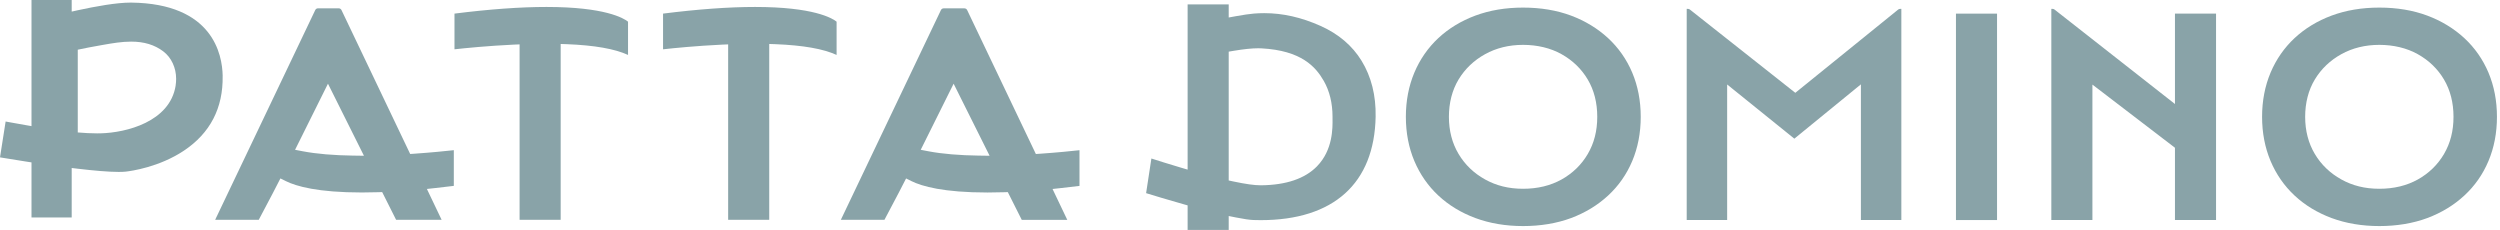 <svg xmlns="http://www.w3.org/2000/svg" fill="none" viewBox="0 0 772 71" height="71" width="772">
<path fill="#89A3A8" d="M407.788 8C401.84 5.351 396.153 4.061 390.39 4.061C389.329 4.061 388.254 4.107 387.193 4.192C385.833 4.308 383.958 4.578 381.622 5.003L379.424 5.405V1.365H366.737V52.376L364.339 51.666C360.697 50.584 357.515 49.58 355.548 48.947L353.919 59.645C356.124 60.325 360.482 61.653 365.377 63.036L366.737 63.422V71H379.424V66.705L381.66 67.153C384.066 67.64 385.894 67.902 387.101 67.941C387.854 67.964 388.599 67.979 389.329 67.979C411.815 67.979 424.41 56.632 424.794 36.039C424.917 29.474 423.457 23.665 420.452 18.768C417.593 14.102 413.328 10.48 407.788 8ZM406.72 51.326C402.985 55.165 397.16 57.142 389.414 57.219H389.283C387.355 57.219 384.611 56.833 380.899 56.045L379.424 55.729V15.948L380.984 15.686C384.066 15.168 386.609 14.906 388.523 14.906C388.861 14.906 389.183 14.913 389.491 14.929C401.855 15.578 406.289 20.637 408.771 24.963C410.57 28.107 411.484 31.845 411.484 36.07C411.484 36.24 411.484 36.433 411.484 36.65C411.523 39.538 411.607 46.305 406.712 51.326H406.72Z"></path>
<path fill="#89A3A8" d="M496.582 11.777C493.355 8.795 489.505 6.455 485.132 4.817C480.745 3.179 475.765 2.345 470.332 2.345C464.899 2.345 460.004 3.179 455.585 4.817C451.19 6.455 447.34 8.795 444.151 11.769C440.977 14.735 438.479 18.319 436.75 22.428C435.014 26.546 434.13 31.134 434.13 36.07C434.13 41.005 435.014 45.601 436.75 49.718C438.487 53.828 440.977 57.412 444.158 60.378C447.347 63.36 451.197 65.692 455.593 67.33C460.019 68.975 464.983 69.809 470.34 69.809C475.696 69.809 480.745 68.975 485.14 67.338C489.513 65.708 493.363 63.36 496.59 60.378C499.802 57.412 502.307 53.836 504.036 49.726C505.773 45.609 506.657 41.021 506.657 36.077C506.657 31.134 505.773 26.553 504.036 22.436C502.3 18.334 499.795 14.751 496.59 11.784L496.582 11.777ZM490.312 47.54C488.368 50.854 485.647 53.503 482.22 55.419C478.808 57.327 474.804 58.292 470.332 58.292C465.86 58.292 462.048 57.327 458.605 55.419C455.14 53.503 452.388 50.862 450.414 47.556C448.431 44.242 447.424 40.38 447.424 36.07C447.424 31.759 448.431 27.812 450.414 24.537C452.388 21.27 455.14 18.643 458.598 16.728C462.04 14.82 465.982 13.854 470.324 13.854C474.666 13.854 478.808 14.82 482.212 16.736C485.64 18.651 488.36 21.285 490.296 24.553C492.241 27.828 493.232 31.705 493.232 36.077C493.232 40.449 492.248 44.234 490.304 47.548L490.312 47.54Z"></path>
<path fill="#89A3A8" d="M586.743 2.74C586.528 2.74 586.328 2.817 586.159 2.949L555.882 27.458L554.391 28.663L552.885 27.473L521.824 2.941C521.655 2.81 521.447 2.74 521.24 2.74H520.855V67.941H533.343V26.083L535.21 27.589L554.091 42.822L572.78 27.566L574.648 26.044V67.941H587.135V2.732H586.751L586.743 2.74Z"></path>
<path fill="#89A3A8" d="M616.686 4.209H603.999V67.95H616.686V4.209Z"></path>
<path fill="#89A3A8" d="M671.636 32.124L634.427 2.942C634.258 2.81 634.051 2.741 633.843 2.741H633.451V67.942H646.138V26.122L671.628 45.626V67.942H684.315V4.201H671.628V32.116L671.636 32.124Z"></path>
<path fill="#89A3A8" d="M768.438 22.428C766.701 18.327 764.196 14.743 760.991 11.777C757.764 8.795 753.914 6.455 749.541 4.817C745.154 3.179 740.174 2.345 734.741 2.345C729.308 2.345 724.413 3.179 719.994 4.817C715.599 6.455 711.749 8.795 708.56 11.769C705.386 14.735 702.888 18.319 701.152 22.428C699.415 26.546 698.531 31.134 698.531 36.07C698.531 41.005 699.415 45.601 701.152 49.718C702.888 53.828 705.378 57.412 708.56 60.378C711.749 63.36 715.599 65.692 719.994 67.33C724.421 68.975 729.385 69.809 734.741 69.809C740.097 69.809 745.146 68.975 749.541 67.338C753.914 65.708 757.764 63.36 760.991 60.378C764.204 57.412 766.709 53.836 768.438 49.726C770.175 45.617 771.058 41.021 771.058 36.077C771.058 31.134 770.175 26.553 768.438 22.436V22.428ZM754.721 47.54C752.777 50.854 750.056 53.503 746.629 55.419C743.217 57.327 739.213 58.292 734.741 58.292C730.269 58.292 726.457 57.327 723.014 55.419C719.556 53.503 716.797 50.862 714.823 47.556C712.84 44.242 711.833 40.38 711.833 36.07C711.833 31.759 712.84 27.812 714.823 24.537C716.797 21.27 719.549 18.643 723.007 16.728C726.449 14.82 730.391 13.854 734.733 13.854C739.075 13.854 743.209 14.82 746.621 16.736C750.049 18.651 752.769 21.285 754.705 24.553C756.65 27.835 757.641 31.705 757.641 36.077C757.641 40.449 756.657 44.234 754.713 47.548L754.721 47.54Z"></path>
<path fill="#89A3A8" d="M68.762 23.466C68.654 16.754 65.68 1.105 40.551 0.803H40.283C35.971 0.803 29.547 1.962 24.007 3.167C23.369 3.306 22.746 3.445 22.139 3.584V0H9.729V38.946C9.099 38.838 8.476 38.73 7.861 38.622C6.24 38.336 4.649 38.05 3.135 37.78C2.659 37.695 2.198 37.61 1.737 37.525L0 48.594C1.714 48.879 4.511 49.343 7.861 49.86C8.468 49.953 9.091 50.046 9.729 50.146V67.163H22.139V51.877C22.762 51.954 23.392 52.031 24.007 52.1C28.917 52.68 33.505 53.089 36.648 53.089C37.524 53.089 38.254 53.058 38.83 52.996C40.482 52.811 49.127 51.637 56.804 46.516C64.896 41.117 68.923 33.361 68.754 23.466H68.762ZM54.238 26.44C52.455 37.656 38.892 40.97 31.153 41.171C30.777 41.178 30.385 41.186 29.993 41.186C28.118 41.186 26.105 41.078 24.014 40.9V15.348C26.097 14.908 28.348 14.452 31.245 13.958L32.029 13.819C34.773 13.34 37.608 12.853 40.498 12.853C44.494 12.853 47.737 13.834 50.411 15.858C52.908 17.743 54.391 20.91 54.391 24.339C54.391 25.042 54.338 25.745 54.23 26.44H54.238Z"></path>
<path fill="#89A3A8" d="M131.814 58.349L134.435 58.063C136.44 57.846 138.323 57.622 140.137 57.398V46.376C137.67 46.646 133.228 47.102 127.926 47.465L126.665 47.55L105.448 3.104C105.295 2.78 104.964 2.571 104.603 2.571H98.186C97.825 2.571 97.502 2.78 97.349 3.104L66.441 67.873H79.905L84.277 59.592L86.59 55.097L88.235 55.915C91.455 57.522 98.148 59.438 111.75 59.438C113.371 59.438 115.077 59.407 116.821 59.353L118.013 59.314L122.316 67.873H136.371L131.822 58.341L131.814 58.349ZM109.314 48.06C103.028 47.975 97.725 47.519 93.545 46.724L91.117 46.26L101.276 25.845L112.388 48.098L109.314 48.052V48.06Z"></path>
<path fill="#89A3A8" d="M311.215 59.33L315.518 67.889H329.573L325.024 58.357L327.645 58.071C329.65 57.855 331.533 57.631 333.346 57.407V46.384C330.88 46.654 326.438 47.11 321.136 47.473L319.875 47.558L298.658 3.113C298.505 2.788 298.174 2.58 297.813 2.58H291.396C291.035 2.58 290.712 2.788 290.559 3.113L259.651 67.881H273.115L277.487 59.6L279.8 55.105L281.445 55.924C284.665 57.53 291.358 59.446 304.96 59.446C306.581 59.446 308.287 59.415 310.031 59.361L311.223 59.322L311.215 59.33ZM302.516 48.06C296.23 47.975 290.928 47.52 286.747 46.724L284.319 46.261L294.478 25.845L305.59 48.099L302.516 48.053V48.06Z"></path>
<path fill="#89A3A8" d="M160.448 13.704V67.882H173.135V13.58C173.765 13.595 174.395 13.619 175.002 13.642C183.586 13.982 189.849 15.078 193.937 16.963V6.69C192.554 5.593 186.775 2.148 168.762 2.148C160.686 2.148 151.134 2.843 140.345 4.203V15.225C143.688 14.854 150.642 14.159 158.58 13.781C159.195 13.75 159.817 13.727 160.448 13.704Z"></path>
<path fill="#89A3A8" d="M258.341 16.963V6.69C256.958 5.593 251.179 2.148 233.167 2.148C225.09 2.148 215.538 2.843 204.749 4.203V15.225C208.092 14.854 215.046 14.159 222.985 13.781C223.599 13.75 224.222 13.727 224.852 13.704V67.882H237.539V13.58C238.169 13.595 238.799 13.619 239.406 13.642C247.99 13.982 254.253 15.078 258.341 16.963Z"></path>
</svg>
